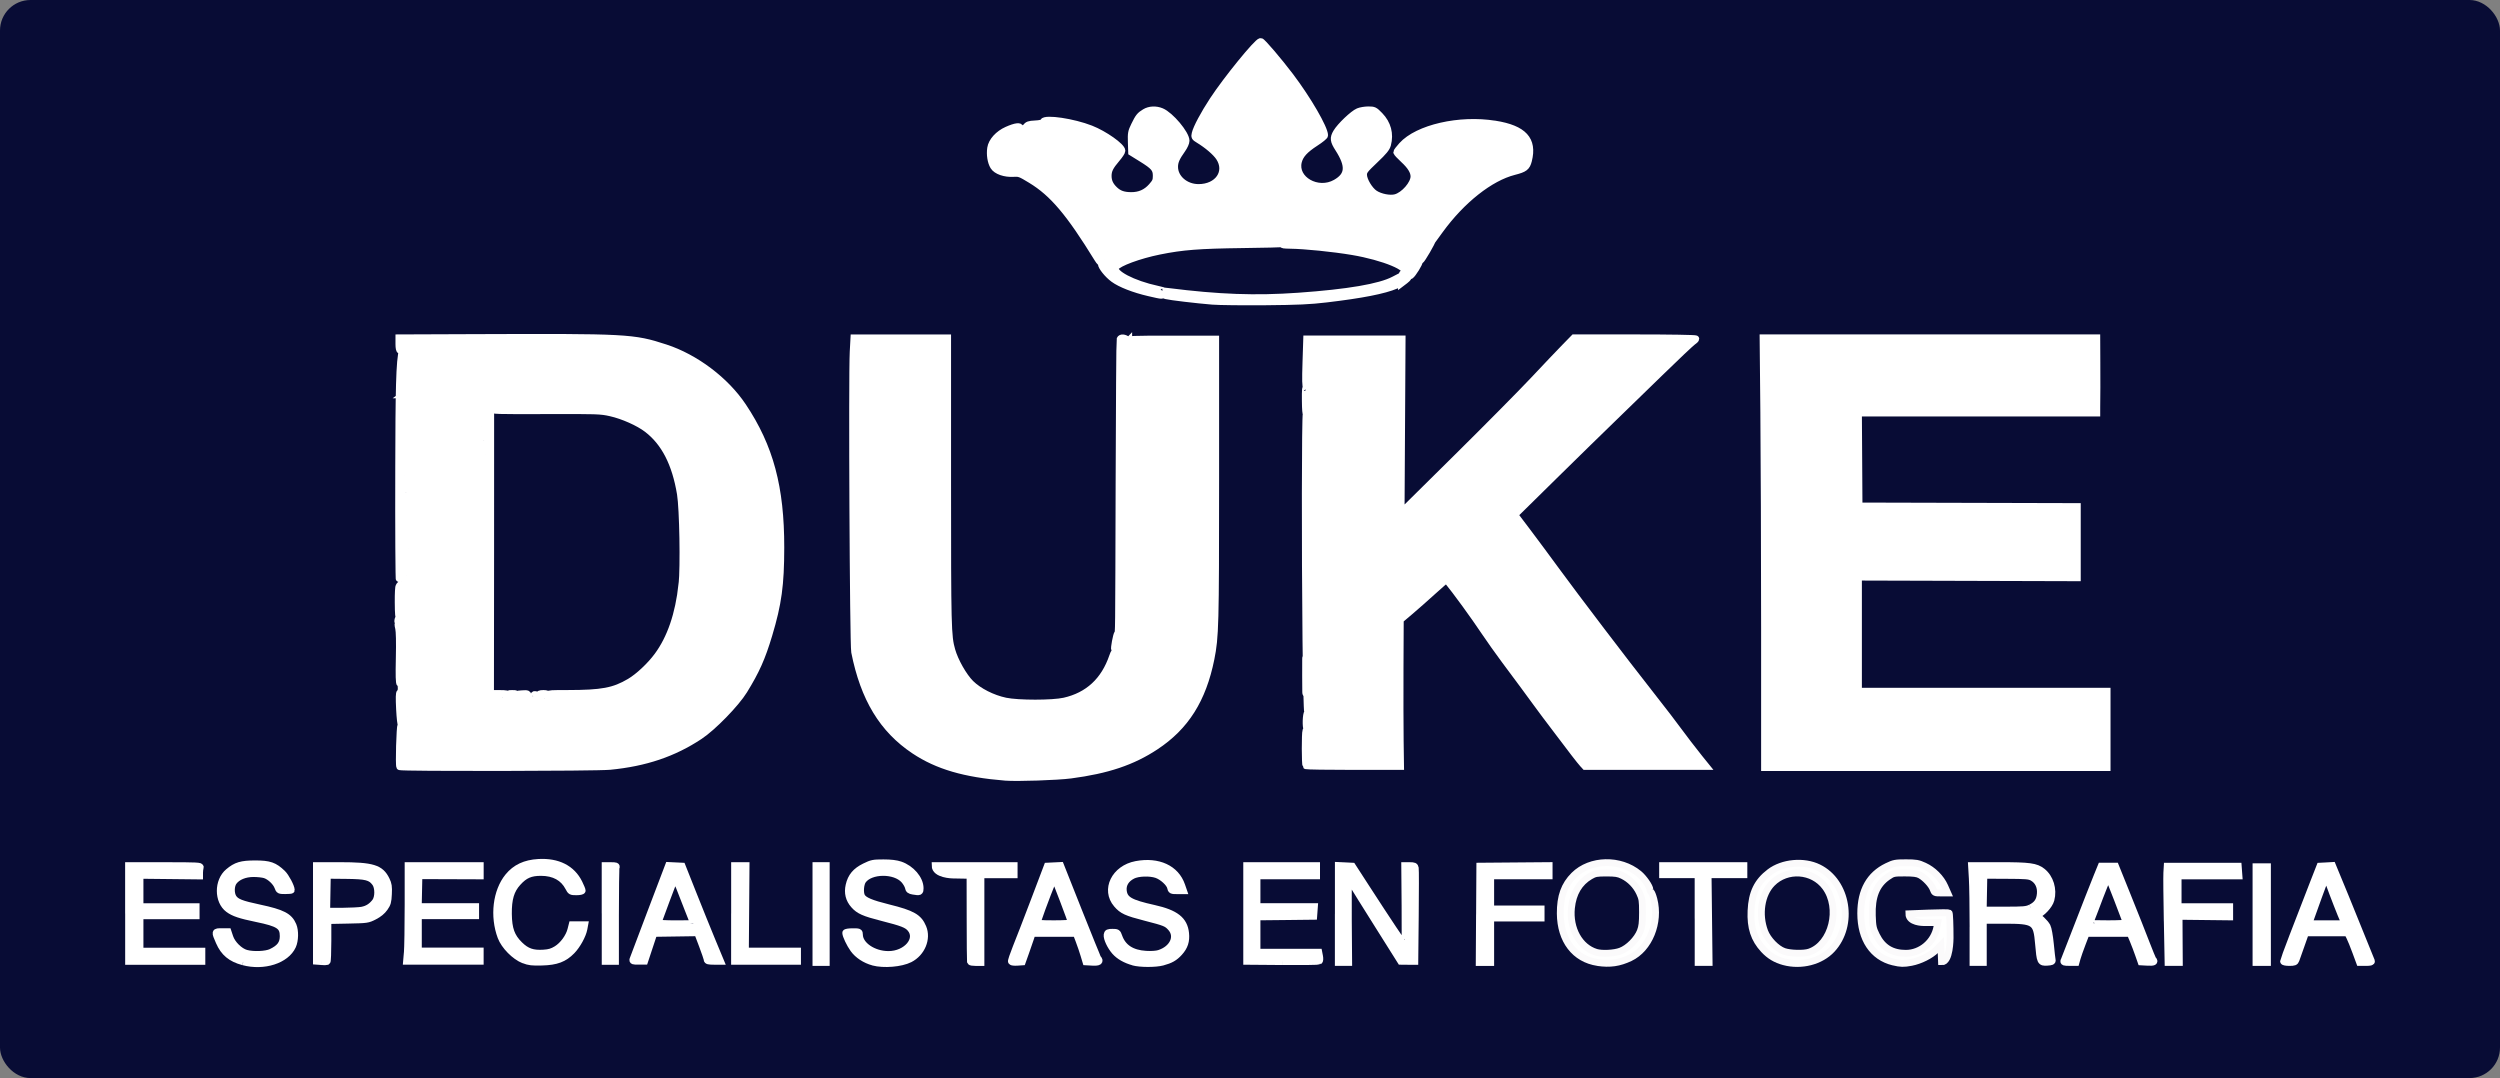 <?xml version="1.0" encoding="UTF-8"?>
<svg xmlns="http://www.w3.org/2000/svg" id="Capa_1" version="1.1" viewBox="0 0 695.68 300">
  <rect x="0" y="0" width="695.68" height="300" fill="#808080" stroke="none"/>
  <defs>
    <style>
      .st0 {
        fill: #080c35;
      }

      .st1 {
        stroke: #fff;
      }

      .st1, .st2 {
        fill: #fff;
        stroke-width: 1.9px;
      }

      .st2 {
        stroke: #fbfafb;
      }
    </style>
  </defs>
  <rect class="st0" x="0" width="695.68" height="300" rx="8.49" ry="8.49"></rect>
  <g>
    <path id="_x32_52" class="st2" d="M444.63,267.84c-6.42-.95-10.39-6.14-10.45-13.64-.03-4.74,1.12-7.96,3.82-10.64,4.54-4.52,12.86-4.71,18.07-.41,1.37,1.13,3.06,3.58,3.06,4.43,0,.3.14.59.3.65.17.06.53.96.8,2,1.68,6.45-1.3,13.8-6.62,16.32-3.03,1.43-5.6,1.8-8.98,1.3M450.96,264.65c2.15-.8,4.62-3.29,5.49-5.54.48-1.23.61-2.39.61-5.23,0-3.27-.09-3.83-.83-5.41-.98-2.09-2.67-3.81-4.7-4.81-1.22-.6-2-.72-4.5-.72-2.71,0-3.18.09-4.49.85-3.07,1.79-4.84,4.79-5.25,8.88-.58,5.78,2.29,10.94,6.87,12.33,1.61.49,5.03.32,6.81-.35"></path>
    <path id="_x35_8" class="st1" d="M472.53,255.62v-12.21h-9.88v-2.54h22.63v2.54h-9.96l.14,12.21.14,12.21h-3.06v-12.21"></path>
    <path id="_x32_521" data-name="_x32_52" class="st2" d="M496.44,267.64c-2.3-.62-4.06-1.67-5.66-3.4-2.68-2.89-3.73-6.11-3.52-10.8.22-5,1.72-8.11,5.2-10.75,3.59-2.73,9.49-3.27,13.61-1.25,8.01,3.92,9.98,15.99,3.71,22.75-3.09,3.34-8.51,4.74-13.34,3.45M503.48,264.93c6.32-2.14,8.79-12.23,4.44-18.11-3.51-4.74-10.67-5.23-14.8-1.01-2.98,3.05-3.84,8.64-2.05,13.39.85,2.26,3.34,4.84,5.37,5.55,1.7.6,5.52.7,7.04.18"></path>
    <path id="_x35_81" data-name="_x35_8" class="st1" d="M315.36,267.7c-2.19-.61-3.94-1.61-5.1-2.92-1.26-1.43-2.31-3.68-2.18-4.65.09-.6.3-.7,1.48-.7,1.3,0,1.41.06,1.78,1.15,1.07,3.09,3.57,4.73,7.55,4.97,1.47.09,2.92-.01,3.67-.25,3.83-1.22,5.44-4.67,3.31-7.09-1.17-1.32-1.58-1.49-7.17-2.93-5.25-1.35-6.41-1.88-7.93-3.65-3.47-4.03-.58-9.95,5.4-11.07,6.14-1.15,11.04,1.11,12.67,5.85l.5,1.45h-1.71c-1.63,0-1.72-.04-1.91-.93-.26-1.17-2.23-2.98-3.87-3.54-1.89-.65-5.18-.53-6.68.24-1.86.95-2.78,2.46-2.59,4.23.28,2.52,1.86,3.43,8.51,4.91,6.05,1.35,8.44,3.23,8.83,6.91.23,2.19-.28,3.76-1.75,5.38-1.3,1.43-2.44,2.08-4.69,2.68-1.97.52-6.21.51-8.13-.02"></path>
    <path id="_x35_82" data-name="_x35_8" class="st1" d="M549.04,257.92c0-5.45-.09-11.52-.21-13.48l-.21-3.57h7.8c8.33,0,10.12.24,11.88,1.62,2.2,1.72,3.2,5,2.42,7.89-.43,1.58-2.48,3.81-4.18,4.44.55,0,2.58,1.94,3.13,2.98.3.58.67,2.63.9,4.95.21,2.18.44,4.18.51,4.44.09.36-.24.5-1.4.57-1.9.12-1.98-.06-2.42-5.17-.52-6.13-1.07-6.5-9.54-6.5h-5.82v11.74h-2.87v-9.91M565.12,252.6c1.74-.86,2.5-1.99,2.65-3.94.15-1.95-.62-3.55-2.14-4.43-.91-.53-1.76-.61-7.3-.63l-6.27-.03-.09,4.84-.09,4.84h5.96c5.34,0,6.1-.07,7.26-.64"></path>
    <path id="_x35_83" data-name="_x35_8" class="st1" d="M627.78,254.51v-13.32h3.19v26.64h-3.19v-13.32"></path>
    <path id="_x35_84" data-name="_x35_8" class="st1" d="M270.03,267.6c-.03-.13-.07-5.59-.08-12.13l-.02-11.89-4.86-.09s-4.86-.09-4.86-2.61h22v2.54h-9.24v24.42h-1.44c-.79,0-1.46-.11-1.49-.24"></path>
    <path id="_x35_85" data-name="_x35_8" class="st1" d="M168.39,254.2v-13.32h1.63c1.35,0,1.6.08,1.44.5-.11.28-.19,6.27-.19,13.32v12.82h-2.87v-13.32"></path>
    <path id="_x35_86" data-name="_x35_8" class="st1" d="M356.88,267.59l-9.96-.08v-26.64h19.45v2.85h-16.58v8.56h15.98l-.1,1.35-.1,1.35-7.89.09-7.89.08v9.82h17.19l.22,1.13c.12.62.09,1.23-.07,1.35-.15.12-4.76.18-10.24.13"></path>
    <path id="_x35_87" data-name="_x35_8" class="st1" d="M67.65,267.64c-3.4-.91-5.35-2.53-6.66-5.54-1.25-2.89-1.27-2.84.71-2.84h1.75l.52,1.56c.63,1.88,2.73,3.94,4.52,4.44,2.01.56,5.51.41,6.97-.28,2.44-1.17,3.35-2.38,3.35-4.48,0-2.8-1.21-3.6-7.43-4.88-4.57-.94-6.36-1.55-7.82-2.63-3.02-2.24-3.03-7.83,0-10.37,2.13-1.79,3.6-2.23,7.46-2.23,3.96,0,5.31.47,7.57,2.63.95.9,2.47,3.78,2.47,4.67,0,.08-.76.15-1.69.15-1.62,0-1.71-.04-2.07-1.04-.48-1.32-2.13-2.89-3.54-3.35-.6-.2-2.04-.36-3.2-.36-2.42,0-4.51.86-5.55,2.29-.79,1.08-.83,3.29-.08,4.44.8,1.21,2.21,1.76,7.24,2.83,6.45,1.37,8.33,2.35,9.39,4.87.63,1.51.57,4.19-.13,5.72-1.81,3.95-8.01,5.94-13.74,4.41"></path>
    <path id="_x35_88" data-name="_x35_8" class="st1" d="M635.43,267.52c0-.29,4.25-11.46,8.28-21.73l1.86-4.76,1.75-.09,1.74-.1,1.15,2.79c.63,1.54,1.73,4.22,2.46,5.96,1.11,2.69,6.76,16.63,7.23,17.84.11.29-.32.4-1.56.4h-1.72l-1.08-2.93c-.59-1.61-1.34-3.47-1.67-4.12l-.59-1.19h-11.71l-1.2,3.41c-.66,1.87-1.32,3.73-1.46,4.12-.22.61-.49.71-1.86.71-.88,0-1.6-.14-1.6-.31M652.16,256.18c-.49-.98-3.05-7.53-4.04-10.33-.36-1.02-.77-1.73-.9-1.59-.14.14-1.07,2.55-2.07,5.34-1,2.79-2.01,5.61-2.25,6.27l-.43,1.19h10.12l-.44-.87"></path>
    <path id="_x35_89" data-name="_x35_8" class="st1" d="M242.97,267.72c-2.23-.6-4.27-1.94-5.48-3.61-1.01-1.4-2.15-3.8-2.15-4.53,0-.17.86-.31,1.91-.31,1.84,0,1.91.03,1.91.81,0,2.89,3.85,5.53,8.08,5.53,5.02,0,8.63-4.26,6.11-7.22-.95-1.12-2.22-1.62-7.91-3.07-5.03-1.28-6.43-1.91-7.82-3.48-1.38-1.56-1.83-3.37-1.35-5.47.55-2.45,1.83-3.98,4.36-5.22,1.98-.97,2.39-1.05,5.2-1.05,2.09,0,3.56.18,4.68.56,3.07,1.06,5.52,3.92,5.54,6.49,0,1.1-.08,1.14-1.95.83-.95-.16-1.2-.35-1.34-1.08-.1-.49-.62-1.39-1.16-2-2.55-2.89-9.38-2.83-11.48.1-.7.97-.88,3.41-.33,4.44.6,1.12,2.55,1.95,7.43,3.16,6.69,1.66,8.43,2.66,9.61,5.48,1.32,3.13-.33,7.11-3.65,8.8-2.44,1.24-7.26,1.64-10.22.85"></path>
    <path id="_x35_810" data-name="_x35_8" class="st1" d="M35.77,254.2v-13.32h10.08c9.06,0,10.06.05,9.88.5-.1.28-.19.92-.19,1.44v.94l-8.29-.09-8.29-.09v8.72h15.62v2.54h-15.62v9.83h17.22v2.85h-20.4v-13.32"></path>
    <path id="_x35_811" data-name="_x35_8" class="st1" d="M281.45,267.58c-.1-.15.49-1.91,1.29-3.9.81-1.99,3.09-7.9,5.08-13.14l3.61-9.52,1.85-.09,1.85-.09,5.07,12.78c2.79,7.03,5.19,12.92,5.33,13.08.73.83.25,1.16-1.54,1.06l-1.8-.1-.57-1.9c-.31-1.05-.92-2.83-1.35-3.96l-.78-2.06h-12.27l-.41,1.27c-.22.7-.84,2.48-1.37,3.96l-.96,2.7-1.43.1c-.79.05-1.51-.03-1.6-.19M298.14,256.76c0-.4-4.48-12.19-4.74-12.47-.16-.17-3.31,8.01-4.76,12.36-.1.31.97.4,4.68.4,2.68,0,4.82-.13,4.82-.29"></path>
    <path id="_x35_812" data-name="_x35_8" class="st1" d="M89.41,267.58l-1.36-.1v-26.61h6.46c9.2.01,11.39.68,12.99,3.97.59,1.2.69,1.86.59,3.95-.1,2.17-.24,2.68-1.08,3.87-.65.92-1.59,1.69-2.84,2.33-1.84.94-1.99.96-7.4,1.07l-5.52.11v5.66c0,3.11-.11,5.71-.24,5.76-.13.06-.85.06-1.59,0M100.76,253.27c1.53-.29,2.69-1.04,3.68-2.35.89-1.19.89-3.98,0-5.2-1.28-1.73-2.48-2.04-8.18-2.1l-5.17-.05-.09,5-.09,5h4.23c2.33-.02,4.86-.15,5.62-.29"></path>
    <path id="_x35_813" data-name="_x35_8" class="st1" d="M574.38,267.28c.12-.31,1.05-2.7,2.07-5.31,4.33-11.16,6.11-15.7,7.14-18.24l1.1-2.7h4l3.45,8.56c1.9,4.71,4.19,10.49,5.09,12.85.9,2.35,1.76,4.42,1.91,4.58.59.65.2.84-1.53.75l-1.81-.1-.72-2.06c-.39-1.13-1.07-2.92-1.51-3.97l-.8-1.9h-12.24l-1.09,2.85c-.6,1.57-1.24,3.39-1.42,4.04l-.33,1.19h-1.78c-1.56,0-1.75-.07-1.55-.55M591.7,256.78c-.06-.15-1.17-3.08-2.47-6.5-1.3-3.43-2.46-6.23-2.56-6.23-.18,0-1.67,3.68-3.73,9.2-.42,1.13-.91,2.39-1.08,2.79-.17.4-.3.79-.3.87s2.31.14,5.13.14,5.08-.12,5.02-.27"></path>
    <path id="_x35_814" data-name="_x35_8" class="st1" d="M372.42,254.34v-13.5l1.95.09,1.95.1,3.8,5.87c5.82,9,10.61,16.18,10.79,16.18.09,0,.12-5,.07-11.1l-.09-11.1h1.41c1.21,0,1.43.1,1.54.71.07.39.07,6.39,0,13.32l-.13,12.61h-1.96s-1.96-.02-1.96-.02l-6.38-10.14c-3.51-5.57-6.71-10.71-7.12-11.41-.41-.7-.84-1.28-.96-1.28s-.17,5.21-.12,11.58l.09,11.58h-2.89v-13.5"></path>
    <path id="_x35_815" data-name="_x35_8" class="st1" d="M411.71,254.43l.08-13.4,9.65-.08,9.64-.08v2.86h-16.26v9.2h14.03v2.54h-14.03v12.37h-3.2l.08-13.4"></path>
    <path id="_x35_816" data-name="_x35_8" class="st1" d="M227.05,254.35v-13.48h2.87v26.96h-2.87v-13.48"></path>
    <path id="_x35_817" data-name="_x35_8" class="st1" d="M176.14,266.96c.1-.31,2.36-6.31,5.04-13.34l4.86-12.78,1.89.09,1.89.09,3.02,7.61c1.66,4.19,4.07,10.15,5.35,13.24l2.34,5.63h-1.88c-1.44,0-1.88-.11-1.88-.46,0-.26-.6-2.04-1.33-3.97l-1.33-3.51-6.08.09-6.08.09-1.28,3.87-1.28,3.87h-1.71c-1.49.02-1.69-.05-1.54-.53M192.94,256.96c0-.12-2.49-6.59-3.84-9.98-.57-1.44-1.13-2.61-1.23-2.61-.1,0-1.2,2.73-2.42,6.07-1.23,3.33-2.28,6.19-2.34,6.34-.06.15,2.13.28,4.86.28s4.97-.04,4.97-.09"></path>
    <path id="_x35_818" data-name="_x35_8" class="st1" d="M603.08,256.34c-.12-6.32-.18-12.36-.12-13.4l.11-1.9h19.77l.1,1.35.1,1.35h-16.93v8.56h14.35v2.85l-7.04-.08-7.04-.08.03,6.42.04,6.42h-3.14l-.22-11.5"></path>
    <path id="_x35_819" data-name="_x35_8" class="st1" d="M145.75,267.15c-2.49-.97-5.4-3.93-6.34-6.43-2.16-5.76-1.33-12.7,2.01-16.79,2.02-2.47,4.7-3.73,8.41-3.94,5.39-.31,9.33,1.69,11.32,5.74.47.96.86,1.91.86,2.09s-.68.34-1.59.34c-1.51,0-1.62-.06-2.2-1.19-1.43-2.76-4.03-4.19-7.67-4.2-2.94,0-4.55.69-6.49,2.84-1.91,2.11-2.63,4.55-2.58,8.73.05,4.19.83,6.34,3.12,8.58,1.95,1.91,3.66,2.5,6.68,2.3,1.57-.1,2.41-.35,3.6-1.08,1.78-1.09,3.47-3.39,3.98-5.42l.35-1.38h3.5l-.22,1.17c-.34,1.78-1.87,4.56-3.36,6.09-2.15,2.21-4.3,3.01-8.29,3.12-2.82.08-3.62-.02-5.1-.6"></path>
    <path id="_x35_820" data-name="_x35_8" class="st1" d="M113.35,265.09c.11-1.33.21-7.33.21-13.32v-10.9h20.08v2.87l-8.53-.03-8.53-.03-.09,4.3-.09,4.3h15.96v2.54h-15.94v9.83h17.21v2.85h-20.5l.21-2.43"></path>
    <path id="_x32_522" data-name="_x32_52" class="st2" d="M526.84,267.7c-5.71-1.38-9.05-6.37-9.05-13.53,0-6.36,2.45-10.74,7.33-13.09,1.91-.92,2.33-1,5.26-1,2.81,0,3.42.11,5.13.9,2.44,1.12,4.63,3.31,5.68,5.68l.81,1.83h-1.84c-1.8,0-1.85-.02-2.23-1.07-.46-1.25-2.22-3.14-3.66-3.93-.78-.42-1.78-.56-4.21-.56-3.1,0-3.23.03-4.73,1.06-3.16,2.18-4.49,5.51-4.31,10.8.1,3.06.22,3.59,1.16,5.49,1.68,3.4,4.3,5,8.16,5,4.2,0,7.9-3.16,8.66-7.37l.22-1.19h-4.02s-4.02,0-4.02-2.44l5.46-.21c3-.11,5.58-.13,5.74-.03s.28,3.24.28,6.99c0,0,0,6.82-2.39,6.62l-.09-2.32-.1-2.32-1.29,1.32c-1.48,1.52-4.45,3.01-6.94,3.48-2.11.4-2.93.38-5.01-.12"></path>
    <path id="_x35_821" data-name="_x35_8" class="st1" d="M204.41,254.2v-13.32h3.2l-.09,11.89-.09,11.89h14.5v2.85h-17.53v-13.32"></path>
    <g>
      <path class="st1" d="M314.09,94.81s0,.03,0,.04l-.32-.26c-.83-.67-1.87-.76-2.1-.18-.08.22-.21,18.17-.27,39.89-.13,44.17-.1,41.48-.43,41.98s-1,4.11-.82,4.41c.25.42,1.56.25,2.02-.26-.25.26-.76.51-1.2.56-.68.08-.92.39-1.37,1.68-2.31,6.77-6.8,10.92-13.44,12.42-3.29.74-12.83.74-16.36,0-3.65-.77-7.46-2.71-9.69-4.92-1.98-1.97-4.38-6.2-5.24-9.23-1.12-3.94-1.17-6.33-1.17-46.81v-40.1h-26.08l-.21,3.89c-.37,7.08,0,81.39.41,83.5,2.57,12.94,7.79,21.56,16.61,27.44,6.46,4.3,14.03,6.51,25.36,7.42,3.22.26,14.46-.12,18.17-.61,10.19-1.34,17.16-3.68,23.59-7.93,8.38-5.53,13.14-13.06,15.43-24.42,1.22-6.09,1.31-9.3,1.31-49.72v-39.25s-12.31,0-12.31,0c-11.01,0-12.27.05-11.91.48ZM312.21,180.39c.33-.41.76-1.53,1.06-2.61-.3,1.09-.72,2.22-1.05,2.61,0,0,0,0,0,0ZM314.31,158.32c.36-.56.17-1.74.07-2.66.14.63.42,1.3-.07,2.66ZM314.51,151.35c.09-4.41.11-13.1.07-26.55l-.03-8.97c.1,13.11.11,28.71-.04,35.52Z"></path>
      <path class="st1" d="M185.12,96.76c-8.91-2.91-10.52-2.99-53.32-2.83l-20.8.08v1.75c0,1.07.14,1.74.36,1.74.26-.07.46-.1.65-.11-.91,2.65-1.02,12.13-1.07,32.38-.05,17.65.03,31.97.18,31.82.32-.79.32-2.47,1.51-.15.01.68.09,1.92.18,2.74.09.82,0,1.75-.17,2.06-.81-.22-.57-5.14-1.6-3.09-.15,0-.26,1.99-.24,4.42.03,3.51.1,4.27.41,4.09,0,.01-.01.02-.02.03-.55.45-.69,1.61-.19,1.61-.16-1.37.73.34,1.54.58-.7.07-1.75-.05-1.6-.51-.26.09-.26.48-.02,1.44.21.83.28,3.9.18,8.27-.11,4.92-.06,7.01.2,7.17.46.28.46,2.31,0,2.46-.25.08-.28,1.44-.12,4.66.13,2.5.34,4.36.48,4.15.22-.36.48-.32.68-.03-.21-.28-.51-.26-.78.22-.32.57-.62,11.16-.33,11.64.22.37,54.68.29,58.49-.09,9.86-.96,17.7-3.61,24.98-8.43,3.69-2.44,10.09-9.01,12.35-12.68,3.39-5.51,4.97-9.06,6.9-15.48,2.61-8.7,3.32-13.9,3.33-24.3.02-16.76-2.99-28.01-10.55-39.33-4.82-7.22-13.22-13.55-21.6-16.28ZM112.67,194.24c.11-.07.24-.15.44-.24-.09.09-.27.17-.44.24ZM113.05,197.69c-.04.06-.07.1-.12.21.02-.13.06-.18.12-.21ZM113.19,160.14c-.05.57.56.11.66.6-.19-.12-.88.53-.66-.6ZM113.03,137.02c-.13.35-.2.93-.34.14.1,0,.22-.05.34-.14ZM113.02,130.83c-.16.39-.31,1.01-.35,1.53-.04-.45.06-1.01.35-1.53ZM113.69,158.16c0-.44-.11-.93-.32-1.06.18.01.34.23.32,1.06ZM113.28,153.11c.1-.11.2-.25.32-.42-.14.3-.24.41-.32.42ZM112.42,107.64c.11-.22.28-.51.49-.94.17.42-.18.7-.49.94ZM112.2,109.87c.73-.53.91-.99.89-1.11.07.09.07.58-.02,1.27-1-.16-1.09,1.3-1.06,3.09-.03-1.79.06-3.25.19-3.25ZM113.05,167.6c-.47,1.08-.49,1.78-1.78,3.95.28-1.42.31-2.3,1.78-3.95ZM112.54,170.06s.03.02.05.03c-.67.79-.88,1.97-.71,2.62-.23-.89.23-2.74.66-2.65ZM113.42,199.33c.06-.34.05-.88,0-1.29.12.31.17.78,0,1.29ZM113.47,179.48c.04.61.09,1.37.15,2.39-.41.27-.26-1.09-.15-2.39ZM134.99,126.41c-.34,3.27.26.22.7,2.1-.36-.6-1.24.6-.7-2.1ZM134.73,123.19c.03-.35.06-.49.07-.54-.02.08-.12.34-.35-.02.24-.04.58-.95.28.56ZM134.08,120.69c.29-1.96.65-.93,0-1.98.33.27.71-.22,0,1.98ZM133.7,157.52c-.14.93.16,9.77.38,10.69.23,2.06.46,3.55.39,4.16.05-.53-.22-1.65-.6-2.26-.02-2.7-.31-11.66-.17-12.59ZM134.21,172.55c-.1-.1-.26-.18-.38-.18.06-.1.19-.06.38.18ZM133.97,175.53c1.08.64.7-1.29.13-1.92-.08-.12-.14-.24-.19-.37.06.12.11.23.19.37.57.63.95,2.56.5,2.56-.93-.64-.84,7.87-.5,11.26-.33-3.39-.42-11.89-.12-11.89ZM135.4,194.44c-.27.1-.5.06-.52-.09-.01-.15-.09-.56-.17-.91.97.89,1.26,1.01,1.36,1.27-.1-.27-.39-.39-.67-.28ZM139.71,193.93c.11,0,.19.1.24.23-.13.05-.26.09-.4.13-.06-.2,0-.37.15-.37ZM137.48,194.08c.12-.07.2,0,.25.14-.08-.05-.17-.08-.25-.14ZM151.26,194.75c.15-.07.25-.16.26-.27.02-.32.06-.32.19,0,.02.04.05.05.07.09-.07.26-.26.29-.52.18ZM151.84,194.64c.09.1.18.16.3.18-.13.04-.25-.02-.3-.18ZM189.76,162.63c-.9,8.33-3.18,14.97-6.81,19.88-2.05,2.77-5.29,5.8-7.71,7.23-4.43,2.61-7.71,3.22-17.29,3.23-4.37,0-5.27.01-5.45.37-.31-.29-.63-.36-1.28-.36-1,0-1.27.13-1.42.69,0,.02,0,.04,0,.07-.82-.59-1.52-.91-1.29.7-.7.27-1.22-.17-1.04-.88-.2.62-.32.93-.62,1.09.16-.13.16-.35.13-.77-.07-.9-.11-.92-1.68-.83-1.49.09-1.61.16-1.71.96-.1.86-.08.87,1.67.83,0,0,.02,0,.03,0,0,0-.02,0-.02,0l-1.81.04.14-.95c.14-.92.1-.95-1.1-.95-1.03,0-1.19.07-1.15.64-.14-.6-.39-.64-2.48-.64h-2.37l.04-39.57c.02-20.53.03-37.63.01-39.64.05.02.12.02.17.04.19.48,1.51.52,15.23.47,14.21-.05,15.18-.02,17.98.61,3.46.78,7.79,2.71,10.16,4.53,4.85,3.72,7.86,9.59,9.25,18.04.68,4.12.96,20.35.44,25.17Z"></path>
      <path class="st1" d="M551.75,192.34h-34.59v-31.74l30.45.09,30.45.09v-19.82l-30.37-.08-30.37-.08-.08-12.92-.08-12.93h66.32v-1.67c.05-4.31.06-6.26.03-12.53l-.03-6.74h-92.87l.2,20.7c.11,11.38.2,38.29.21,59.79v39.09h95.33v-21.25h-34.59Z"></path>
      <path class="st1" d="M469.78,206.93c-4.24-5.7-7.26-9.65-11.04-14.44-6.13-7.76-20.44-26.57-25.58-33.61-2.42-3.31-6.03-8.19-8.02-10.82l-3.63-4.8,11.08-10.91c6.1-6,13.31-13.05,16.03-15.67,2.72-2.62,8.68-8.42,13.25-12.88,4.57-4.46,8.7-8.36,9.17-8.67.47-.31.85-.68.85-.84s-7.33-.28-16.95-.28h-16.95l-2.57,2.63c-1.42,1.45-5.32,5.55-8.67,9.12-3.35,3.57-13.02,13.33-21.48,21.7l-15.38,15.21.14-24.17.14-24.17h-26.56l-.21,6.53c-.16,5.04-.13,6.53.19,7.26-.33-.48-.39.1-.36,3.51.02,2.26.14,3.76.26,3.32.15-.51.27.85.36,4.04-.12-2.77-.26-4.35-.37-3.94-.31,1.14-.35,36.88-.08,63.1.11,10.87.32,19.71.47,20.01,0,.02,0,.07-.01.08-.46.47-.56,4.18-.15,4.65-.09,0-.2.13-.32.44-.26.68-.25,9.49.02,9.75.12.12,6.09.21,13.27.21h13.06l-.1-7.06c-.05-3.88-.07-13.06-.04-20.4l.06-13.35,2.75-2.33c1.51-1.28,4.39-3.82,6.39-5.64,2-1.82,3.68-3.26,3.73-3.2,2.74,3.36,7.48,9.88,10.71,14.7,1.28,1.92,3.77,5.42,5.52,7.77,4.7,6.31,6.24,8.39,8.68,11.74,1.21,1.66,2.38,3.23,2.58,3.49.21.26,1.72,2.26,3.36,4.44,4,5.32,6.27,8.26,7.05,9.12l.65.71h33.72l-1.86-2.3c-1.02-1.26-2.44-3.09-3.16-4.04ZM364.13,163.3c0,13.8-.05,24.66-.14,30.41.1-7.72.15-24.24.13-39.68,0,2.94,0,6,0,9.27ZM363.99,193.88c0,.11,0,.24,0,.34,0-.12,0-.22,0-.34ZM364.16,207.19c-.02-2.29-.13-3.69-.33-4.15.22.33.31,1.54.33,4.12.02,2.82.11,3.77.3,3.14-.19.64-.29-.31-.3-3.11ZM364.79,160.64c-.02,23.39-.14,43.38-.27,48.43.13-5.05.24-25.03.26-48.42.03-31.18.03-43.16-.25-48.21.3,4.86.29,16.51.26,48.2ZM364.48,210.19c0-.11.02-.3.03-.57,0,.26-.02.45-.03.57Z"></path>
      <path class="st1" d="M134.8,122.65s0-.03,0,0h0Z"></path>
      <path class="st1" d="M363.41,191.93c.06-2.23.06-5.8,0-7.93-.06-2.13-.1-.3-.1,4.06s.05,6.1.1,3.87Z"></path>
    </g>
    <path class="st1" d="M416.03,34.54c-9.9-1.6-21.52,1.06-25.92,5.93-.79.87-1.43,1.72-1.43,1.88s.84,1.08,1.88,2.03c1.98,1.82,2.91,3.33,2.91,4.72,0,2.07-2.77,5.26-5.12,5.89-1.56.42-4.24-.1-5.79-1.12-1.48-.97-3.12-3.72-3.12-5.23,0-.99.33-1.43,3.17-4.12,2.49-2.36,3.24-3.29,3.51-4.28.79-2.99.03-5.84-2.17-8.11-1.44-1.48-1.61-1.56-3.18-1.56-.92,0-2.17.21-2.79.47-1.44.6-5.05,4.04-6.09,5.8-.93,1.58-.84,2.35.55,4.51,3.09,4.83,2.89,7.45-.76,9.53-4.98,2.84-11.62-.94-10.37-5.9.47-1.87,1.81-3.33,4.76-5.24,1.4-.9,2.54-1.83,2.54-2.07,0-1.96-4.68-10.03-9.54-16.46-3.24-4.28-7.84-9.67-8.25-9.67-.91,0-9.51,10.56-13.3,16.34-2.53,3.86-4.58,7.7-4.94,9.27-.22.94-.14,1.08.92,1.72,2.45,1.48,4.79,3.48,5.75,4.91,2.69,4.04-.31,8.42-5.76,8.4-3.63-.01-6.63-2.61-6.63-5.75,0-1.44.5-2.58,2.11-4.84.61-.86,1.08-1.89,1.08-2.41,0-1.95-4.34-7.11-6.85-8.16-1.56-.65-3.33-.57-4.62.22-1.41.86-1.75,1.27-2.91,3.65-.87,1.78-.94,2.19-.86,4.73l.09,2.78,2.71,1.68c3.54,2.19,4.14,2.9,4.14,4.85,0,1.32-.17,1.71-1.27,2.96-1.53,1.73-3.38,2.55-5.74,2.53-2.1-.02-3.36-.45-4.57-1.6-1.26-1.19-1.8-2.35-1.8-3.87s.5-2.58,2.38-4.78c.8-.93,1.45-1.92,1.45-2.2,0-1.19-4.87-4.64-8.65-6.12-4.89-1.92-12.64-3.08-13.26-1.99-.21.38-.84.55-2.26.62-1.69.08-2.06.22-2.63.94-.76.96-1.65,1.12-1.51.29.13-.77-1.29-.59-3.67.47-2.42,1.08-4.26,3.11-4.55,5.03-.27,1.82.05,3.87.8,5.1.77,1.27,3.16,2.11,5.56,1.95,1.6-.1,1.89,0,4.84,1.8,6.11,3.71,10.69,9.13,18.57,21.94.6.97.89,1.21,1.14.95-.08.14-.13.29-.13.43,0,.84,1.78,3.06,3.43,4.26,1.91,1.4,5.7,2.88,9.81,3.83,3.98.92,3.96.92,3.76.14,0-.02,0-.03,0-.06.12.3.53.61.98.73,1.15.3,8.53,1.18,12.95,1.54,1.84.15,8.44.22,14.67.17,9.08-.08,12.45-.23,17.05-.78,9.89-1.17,16.05-2.38,19.4-3.81,1.31-.56,1.48-.75,1.48-1.62,0-.54-.11-.94-.24-.88-.13.06-.98.49-1.88.97-3.91,2.05-12.74,3.56-26.57,4.54-11.93.84-22.16.47-36.3-1.32-.72-.09-1.13-.13-1.36-.09.03-.01.04-.05.08-.05.24-.01-.5-.22-1.64-.47-6.82-1.46-12.58-4.49-11.61-6.1.74-1.21,6.53-3.35,12.17-4.49,6.38-1.29,10.96-1.65,23.19-1.81,5.94-.08,10.93-.19,11.79-.27-.09.04-.23.09-.46.16-.54.17.08.26,1.94.29,3.96.05,11.9.85,17.24,1.75,8.79,1.48,16.43,4.67,14.21,5.92-.39.22-.56.71-.56,1.61v1.29l1.04-.79c.89-.68,1.05-1.01,1.13-2.4.02-.34.05-.6.09-.83-.02.18-.03.39-.03.66,0,.78.12,1.35.27,1.26.63-.39,2.65-3.65,2.45-3.97-.27-.44-.84-.42-1.15-.07.28-.64.12-.74-1.6-1.47-1.34-.57-1.78-.9-1.5-1.1.02-.02.03-.03.05-.04.37.12.66.23.84.31,2.83,1.23,3.5,1.57,3.5,1.79,0,.13.11.24.24.24.29,0,3.27-5.12,3.27-5.62,0-.17-.15-.4-.4-.66l.6.53,1.88-2.59c6.11-8.41,14-14.65,20.66-16.34,2.94-.75,3.53-1.2,4.01-3.07,1.47-5.8-1.34-8.86-9.28-10.14ZM393.38,73.36c-.09.14-.19.24-.32.34.11-.09.22-.21.32-.34ZM392.88,73.82s-.06.05-.09.06c-.05.02-.08.05-.12.07.03-.02.06-.05.09-.06.04-.01.08-.04.12-.07ZM391.08,62.46c-.27-.09-.54-.17-.82-.25.28.08.55.17.82.25ZM392.65,62.99c-.28-.1-.56-.2-.86-.3.3.1.58.2.86.3ZM368.12,58.62c1.38.11,2.71.24,4.02.38-4.27-.41-8.9-.68-13.89-.81,3.89.08,7.4.23,9.87.43ZM356.74,58.16c-.07,0-.13,0-.2,0,.07,0,.13,0,.2,0ZM335.44,58.46c3.77-.25,9.52-.37,15.34-.35-7.78.01-14.44.25-20.23.75,1.59-.15,3.21-.29,4.9-.4ZM314.46,68.72c-.02.14-.02.25-.02.35-1.47-.84-5.4.47-6.19.83.96-.61,5-1.82,8.49-2.55-1.99.46-2.19.59-2.28,1.37ZM332.9,65.12c-3.83.34-7.98.83-11.37,1.35,3.71-.62,7.34-1.05,11.37-1.35ZM307.36,72.23c.86-.65,2.07-1.07,4.54-1.69,1.99-.5,3.35-.92,3.03-.93,0-.01-.01-.02-.02-.03.02,0,.03,0,.05,0,.33,0,3.75-.65,7.59-1.44,2.37-.49,4.51-.9,6.47-1.25-1.48.27-3.12.59-5.01.98-10.02,2.02-14.82,3.24-16.65,4.36ZM356.58,67.37s.01.06.02.08c-.01-.02-.01-.06-.02-.08ZM356.51,67.04s0,0,0,0c0,0,0,0,0,0ZM390.4,70.05c-.37.1-1.02.06-1.44-.1-1.03-.39-10.42-2.55-12.67-2.92-4.52-.74-16.02-1.86-19.24-1.88-.44,0-.55.27-.56,1.24,0-.01,0-.02,0-.03v-1.32l-9.11.21c-5.74.13-9.19.3-12.89.77,2.75-.38,5.06-.58,7.01-.62.38-.46.08-.64-.68-.69,1.38-.04,2.82-.08,4.35-.11,17.24-.3,29.63.99,41.79,4.35,1.27.35,2.6.75,3.53,1.06-.03,0-.05.01-.09.02ZM333.62,66.15c.18-.03.35-.05.53-.07-.18.02-.36.05-.53.07ZM394.43,63.7c1.2.54,2.15,1.1,2.84,1.68-.77-.57-1.78-1.18-2.84-1.68Z"></path>
  </g>
</svg>
